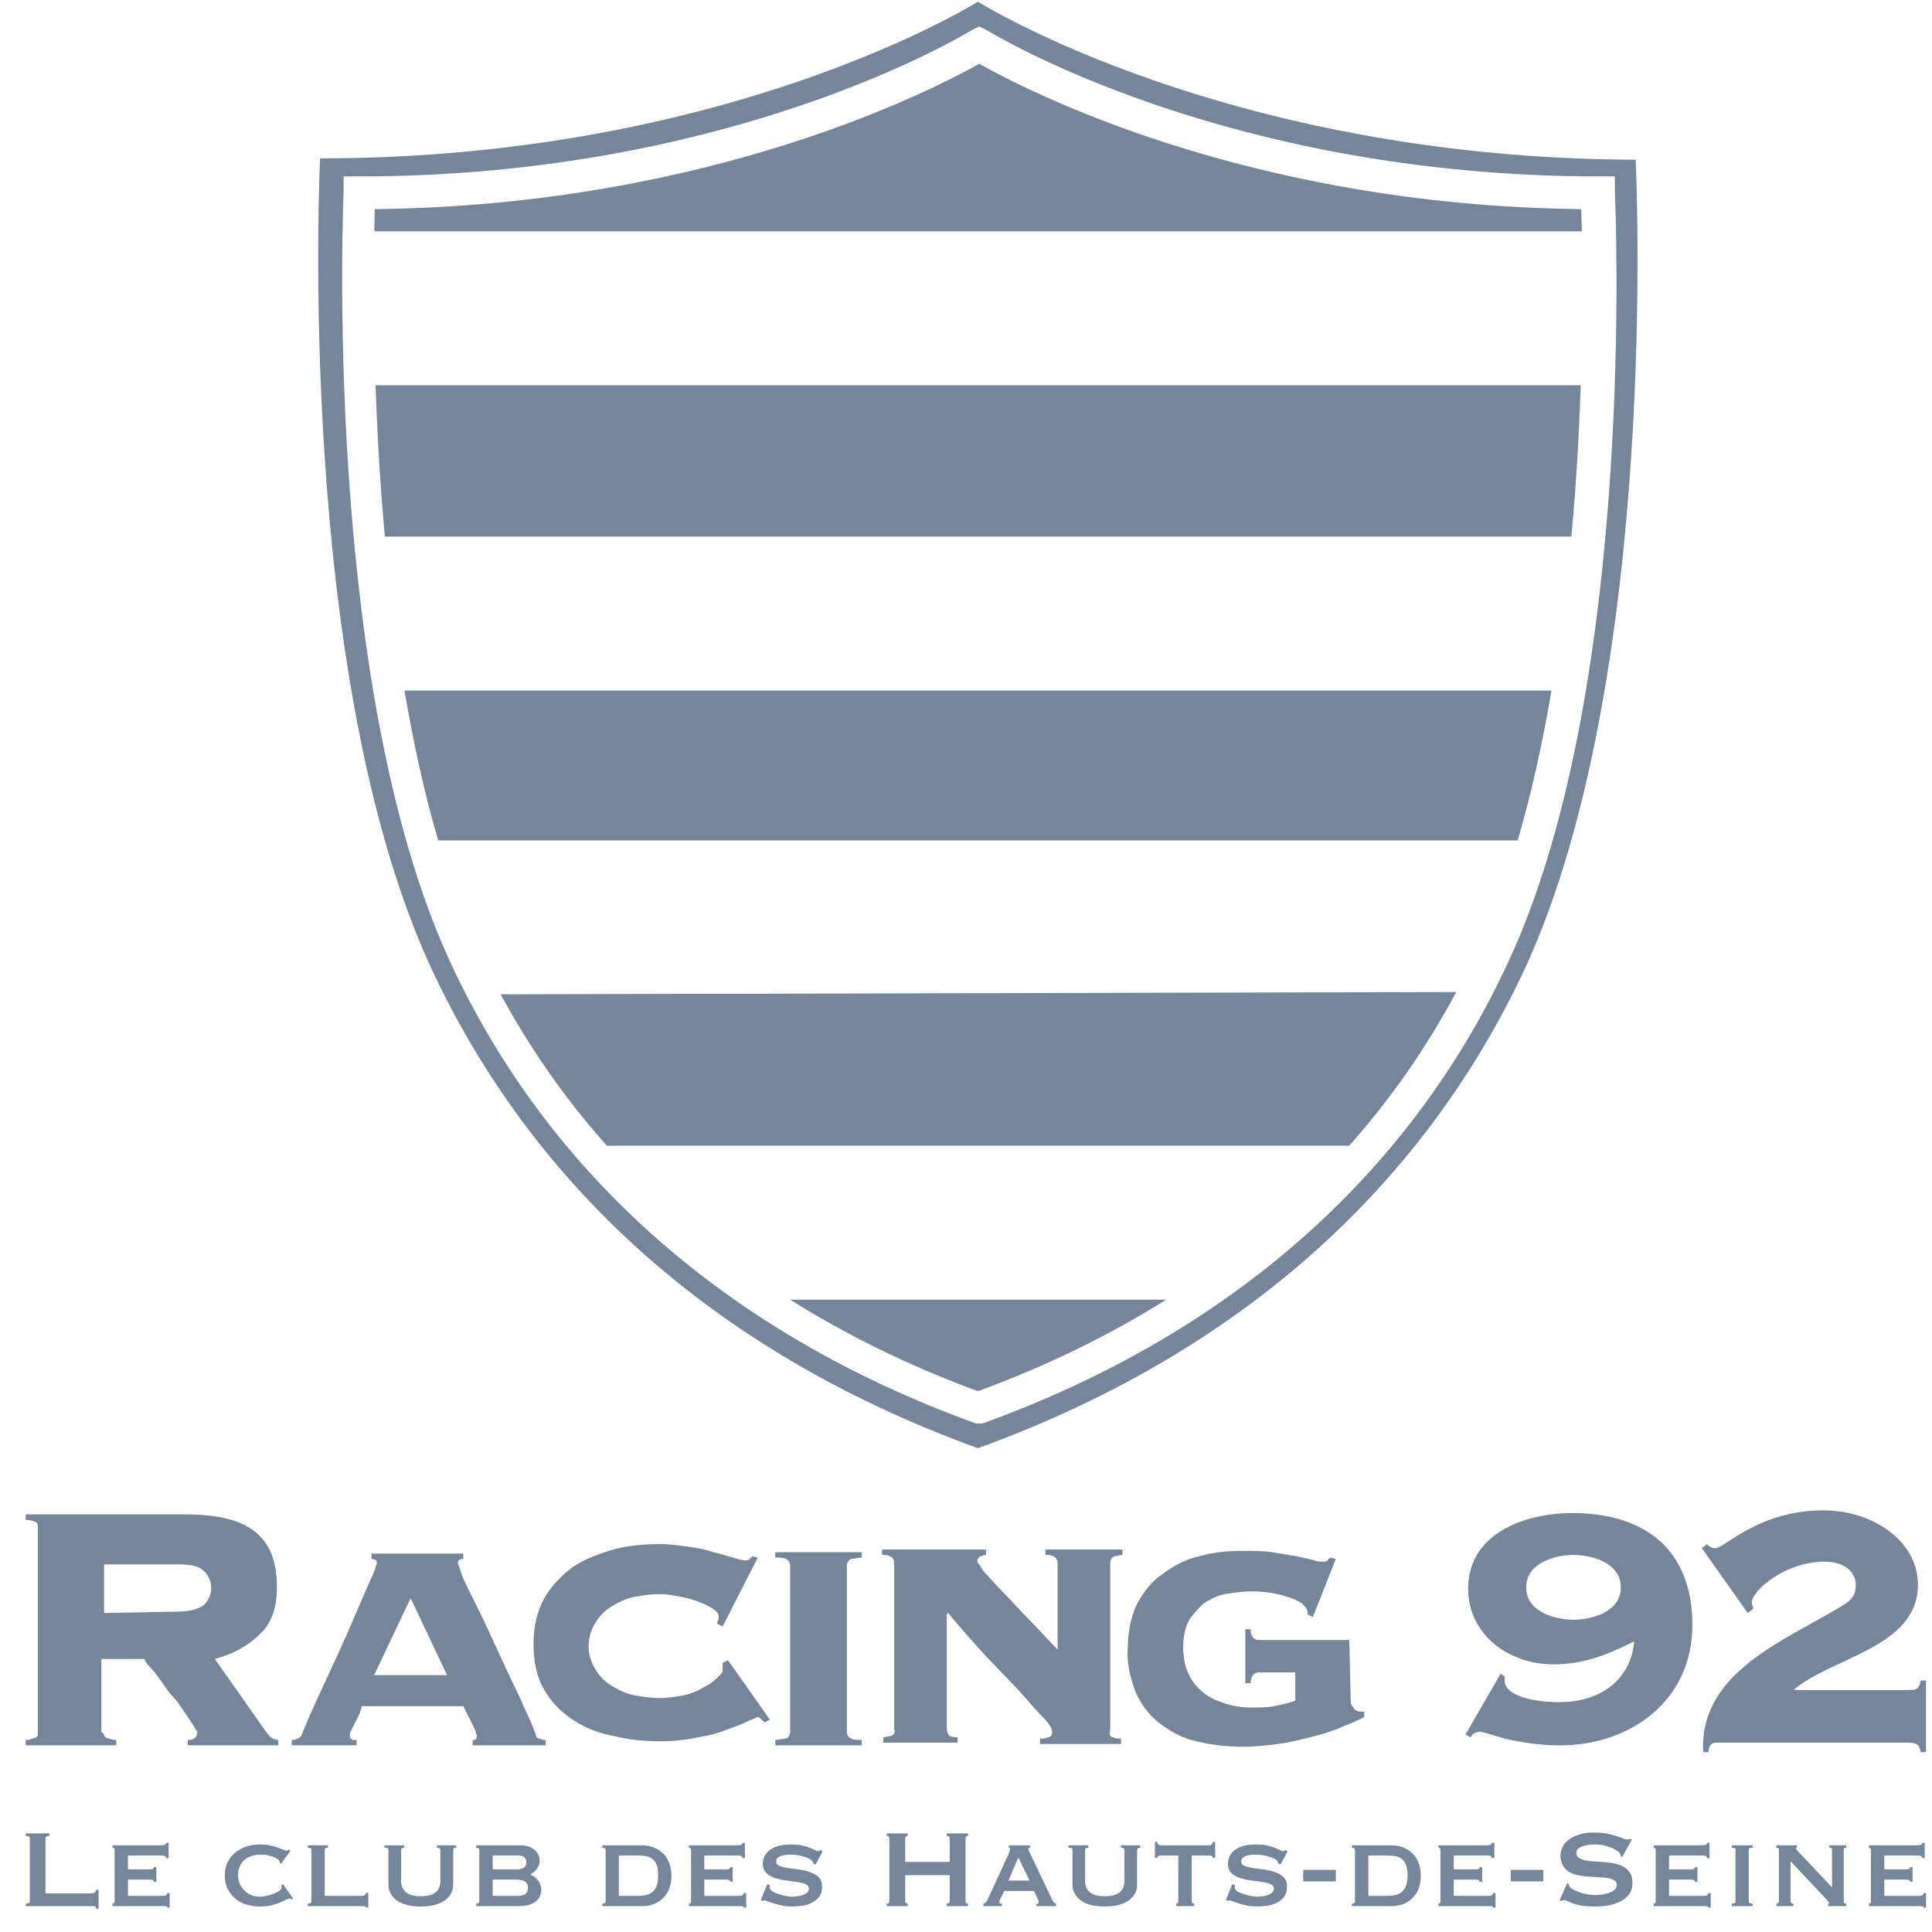 <svg width="61" height="61" viewBox="0 0 61 61" fill="none" xmlns="http://www.w3.org/2000/svg">
<g clip-path="url(#clip0_2991_21435)">
<path d="M30.875 0.053C30.875 0.053 38.722 5.001 51.643 5.043C51.647 5.141 52.439 21.276 48.145 30.586C45.118 37.068 39.574 42.569 30.875 45.725C22.176 42.569 16.632 37.069 13.604 30.544C9.304 21.22 10.105 5.052 10.107 5C22.983 5 30.82 0.088 30.875 0.053ZM30.668 0.96C30.575 1.008 23.226 5.57 11.344 5.57H10.848V6.067C10.848 6.07 10.847 6.084 10.846 6.114C10.845 6.148 10.843 6.197 10.841 6.258C10.837 6.382 10.832 6.56 10.826 6.787C10.815 7.24 10.804 7.887 10.804 8.686C10.802 10.283 10.842 12.489 11.008 14.961C11.339 19.894 12.173 25.943 14.207 30.357C17.323 37.109 23.035 42.119 30.749 44.92L30.811 44.943H31.025L31.086 44.92C38.8 42.119 44.511 37.11 47.628 30.359C49.684 25.944 50.518 19.894 50.844 14.96C51.007 12.488 51.043 10.282 51.038 8.685C51.036 7.886 51.024 7.239 51.012 6.786C51.006 6.559 50.999 6.381 50.995 6.257C50.993 6.195 50.992 6.147 50.99 6.113C50.989 6.084 50.988 6.071 50.988 6.067V5.57H50.491C38.605 5.57 31.256 1.005 31.168 0.96L30.918 0.835L30.668 0.96ZM36.82 41.035C35.014 42.169 33.029 43.137 30.875 43.925C28.733 43.137 26.753 42.169 24.947 41.035H36.82ZM45.98 31.321C45.043 33.074 43.914 34.695 42.601 36.173H19.16C17.861 34.716 16.74 33.119 15.809 31.394L45.98 31.321ZM48.986 21.802C48.71 23.422 48.361 25.025 47.918 26.536H13.835C13.393 25.025 13.045 23.422 12.771 21.802H48.986ZM49.91 12.165C49.873 13.24 49.816 14.411 49.724 15.639C49.691 16.067 49.654 16.502 49.613 16.941H12.151C12.111 16.502 12.075 16.067 12.043 15.639C11.952 14.412 11.895 13.24 11.858 12.165H49.91ZM30.918 2.013C32.334 2.81 39.328 6.484 49.925 6.603C49.932 6.788 49.939 7.023 49.945 7.303H11.818C11.823 7.024 11.826 6.789 11.831 6.603C22.466 6.483 29.498 2.81 30.918 2.013Z" fill="#76869A"/>
<path d="M3.328 54.851C3.413 54.894 3.541 54.937 3.669 54.937V55.107H0.812V54.937C0.939 54.937 1.025 54.894 1.153 54.851C1.195 54.809 1.195 54.766 1.195 54.681V48.241C1.195 48.199 1.195 48.113 1.153 48.071C1.067 48.028 0.939 47.986 0.812 47.986V47.815H5.844C6.867 47.815 7.592 47.986 8.061 48.369C8.53 48.753 8.743 49.307 8.743 50.118C8.743 50.757 8.573 51.269 8.189 51.61C7.805 51.994 7.293 52.25 6.782 52.378L8.402 54.681C8.487 54.809 8.615 54.937 8.786 54.937V55.107H5.929V54.937C6.142 54.937 6.227 54.851 6.227 54.681C6.185 54.595 6.142 54.553 6.099 54.467C6.014 54.34 5.929 54.212 5.844 54.084C5.716 53.913 5.63 53.742 5.46 53.572C5.289 53.401 5.204 53.231 5.076 53.06C4.948 52.89 4.863 52.762 4.735 52.634C4.607 52.506 4.564 52.42 4.564 52.378H3.2V54.681C3.285 54.723 3.285 54.809 3.328 54.851ZM5.588 50.885C6.014 50.885 6.27 50.8 6.441 50.672C6.739 50.374 6.739 49.947 6.483 49.649C6.483 49.649 6.483 49.649 6.441 49.606C6.27 49.435 6.014 49.393 5.588 49.393H3.285V50.928L5.588 50.885Z" fill="#76869A"/>
<path d="M14.841 54.937C14.884 54.937 14.926 54.937 14.969 54.937C15.011 54.937 15.054 54.894 15.054 54.809C15.054 54.766 15.011 54.681 15.011 54.638C14.969 54.553 14.926 54.468 14.884 54.382C14.841 54.297 14.798 54.212 14.756 54.126C14.713 54.041 14.67 53.956 14.628 53.87H11.429C11.387 53.956 11.387 54.041 11.344 54.126C11.302 54.212 11.259 54.297 11.216 54.382C11.174 54.468 11.131 54.553 11.088 54.638C11.046 54.681 11.046 54.766 11.046 54.809C11.046 54.894 11.088 54.894 11.131 54.937C11.174 54.937 11.216 54.937 11.259 54.937V55.107H9.212V54.937C9.255 54.937 9.34 54.937 9.382 54.894C9.425 54.894 9.468 54.851 9.51 54.809C9.766 54.169 10.065 53.529 10.363 52.89C10.662 52.25 10.918 51.696 11.131 51.184L11.685 49.905C11.771 49.734 11.856 49.521 11.899 49.35C11.899 49.265 11.856 49.222 11.728 49.222V49.052H14.628V49.222C14.5 49.222 14.457 49.265 14.457 49.35C14.5 49.478 14.542 49.606 14.585 49.734C14.67 49.947 14.798 50.203 14.969 50.544C15.139 50.885 15.31 51.227 15.481 51.61L16.035 52.804C16.206 53.188 16.419 53.572 16.547 53.913C16.717 54.254 16.845 54.553 16.93 54.809C16.93 54.851 16.973 54.894 17.058 54.894C17.101 54.937 17.186 54.937 17.229 54.937V55.107H14.926V54.937H14.841ZM12.965 50.459L11.813 52.89H14.116L12.965 50.459Z" fill="#76869A"/>
<path d="M22.816 51.354L22.645 51.269C22.645 51.226 22.645 51.184 22.688 51.141C22.688 51.098 22.688 51.056 22.688 51.013C22.688 50.97 22.645 50.885 22.517 50.8C22.389 50.715 22.219 50.629 22.091 50.587C21.878 50.501 21.707 50.459 21.494 50.416C21.281 50.373 21.025 50.331 20.812 50.331C20.556 50.331 20.3 50.373 20.044 50.416C19.788 50.459 19.532 50.587 19.319 50.715C19.106 50.843 18.935 51.013 18.807 51.226C18.509 51.695 18.509 52.25 18.807 52.719C18.935 52.932 19.106 53.103 19.319 53.23C19.532 53.358 19.788 53.486 20.044 53.529C20.3 53.572 20.556 53.614 20.812 53.614C21.067 53.614 21.323 53.572 21.579 53.529C21.792 53.486 22.006 53.401 22.219 53.273C22.389 53.188 22.517 53.103 22.645 52.975C22.731 52.889 22.816 52.804 22.816 52.761V52.633C22.816 52.591 22.816 52.548 22.816 52.506L22.986 52.42L24.308 54.297L24.138 54.382C24.052 54.297 23.967 54.211 23.925 54.211C23.839 54.254 23.711 54.297 23.626 54.339C23.456 54.425 23.242 54.51 22.986 54.595C22.688 54.723 22.347 54.808 22.048 54.851C21.665 54.936 21.238 54.979 20.854 54.979C20.343 54.979 19.873 54.936 19.362 54.808C18.893 54.723 18.466 54.553 18.082 54.297C17.699 54.041 17.4 53.742 17.187 53.358C16.931 52.932 16.846 52.42 16.846 51.909C16.846 51.397 16.931 50.928 17.187 50.459C17.4 50.075 17.741 49.734 18.082 49.478C18.466 49.222 18.935 49.051 19.362 48.923C19.831 48.796 20.343 48.753 20.854 48.753C21.153 48.753 21.451 48.796 21.75 48.838C22.048 48.881 22.304 48.923 22.517 49.009C22.773 49.051 22.944 49.137 23.157 49.179C23.285 49.222 23.413 49.265 23.541 49.265C23.583 49.265 23.626 49.265 23.669 49.222C23.711 49.179 23.711 49.179 23.754 49.137L23.925 49.179L22.816 51.354Z" fill="#76869A"/>
<path d="M27.208 49.179C27.08 49.179 26.994 49.222 26.867 49.222C26.781 49.265 26.739 49.35 26.739 49.435V54.68C26.739 54.766 26.781 54.851 26.867 54.894C26.952 54.936 27.08 54.936 27.208 54.936V55.107H24.479V54.936C24.606 54.936 24.692 54.894 24.82 54.894C24.905 54.851 24.948 54.766 24.948 54.68V49.435C24.948 49.35 24.905 49.265 24.82 49.222C24.734 49.179 24.606 49.179 24.479 49.179V49.009H27.208V49.179Z" fill="#76869A"/>
<path d="M35.14 54.851C35.225 54.894 35.31 54.894 35.396 54.894V55.065H32.837V54.894C32.922 54.894 33.008 54.894 33.093 54.851C33.178 54.851 33.221 54.766 33.221 54.681C33.221 54.596 33.136 54.425 32.922 54.212C32.709 53.998 32.453 53.7 32.155 53.359L31.089 52.25C30.705 51.824 30.321 51.397 29.937 50.928L29.895 50.971V54.596C29.895 54.681 29.937 54.766 29.98 54.809C30.065 54.851 30.15 54.851 30.236 54.851V55.022H27.89V54.851C27.976 54.851 28.061 54.809 28.146 54.809C28.232 54.766 28.274 54.681 28.232 54.596V49.35C28.232 49.265 28.189 49.18 28.104 49.137C28.018 49.094 27.933 49.094 27.848 49.094V48.924H31.131V49.094C31.046 49.094 31.003 49.137 30.961 49.137C30.875 49.18 30.833 49.265 30.875 49.35C30.961 49.436 31.003 49.563 31.089 49.649C31.259 49.819 31.43 50.033 31.686 50.288C31.942 50.544 32.197 50.843 32.496 51.141C32.794 51.44 33.093 51.781 33.391 52.08V49.35C33.391 49.265 33.349 49.18 33.263 49.137C33.178 49.094 33.093 49.094 33.008 49.094V48.924H35.438V49.094C35.353 49.094 35.268 49.137 35.182 49.137C35.097 49.18 35.054 49.265 35.054 49.35V54.596C35.012 54.766 35.054 54.851 35.14 54.851Z" fill="#76869A"/>
<path d="M42.645 53.657C42.645 53.742 42.645 53.828 42.73 53.913C42.773 53.998 42.858 54.041 42.944 54.041H43.072V54.212C42.858 54.339 42.602 54.425 42.304 54.553C42.005 54.681 41.707 54.766 41.366 54.851C41.025 54.937 40.684 55.022 40.342 55.064C40.001 55.107 39.66 55.15 39.276 55.15C38.764 55.15 38.295 55.107 37.784 54.979C37.357 54.894 36.974 54.681 36.632 54.425C36.291 54.169 36.035 53.828 35.865 53.444C35.694 53.017 35.566 52.506 35.609 52.037C35.609 51.568 35.694 51.056 35.907 50.629C36.121 50.246 36.376 49.904 36.718 49.691C37.059 49.435 37.443 49.222 37.869 49.137C38.295 49.009 38.764 48.966 39.234 48.966C39.575 48.966 39.873 48.966 40.172 49.009C40.428 49.052 40.684 49.094 40.939 49.137C41.153 49.179 41.323 49.222 41.494 49.265C41.579 49.307 41.664 49.307 41.792 49.307C41.835 49.307 41.877 49.307 41.92 49.265C41.963 49.222 41.963 49.179 42.005 49.179L42.176 49.222L41.451 51.056L41.281 50.971V50.885C41.281 50.8 41.195 50.715 41.11 50.629C40.982 50.544 40.811 50.459 40.641 50.416C40.257 50.288 39.873 50.246 39.489 50.246C39.234 50.246 38.935 50.288 38.679 50.331C38.423 50.374 38.21 50.502 37.997 50.629C37.826 50.8 37.656 50.971 37.528 51.184C37.4 51.44 37.357 51.738 37.357 51.994C37.357 52.292 37.4 52.591 37.528 52.847C37.613 53.06 37.784 53.273 37.997 53.444C38.21 53.614 38.423 53.7 38.679 53.785C38.935 53.87 39.234 53.913 39.532 53.913C39.745 53.913 40.001 53.913 40.214 53.87C40.428 53.828 40.641 53.785 40.897 53.7V52.804H39.745C39.66 52.804 39.575 52.847 39.532 52.932C39.489 53.017 39.489 53.06 39.489 53.145H39.319V51.44H39.489C39.489 51.525 39.489 51.568 39.532 51.653C39.575 51.738 39.66 51.781 39.745 51.781H42.602L42.645 53.657Z" fill="#76869A"/>
<path d="M47.378 52.847L47.506 52.932V53.06C47.506 53.529 48.359 53.743 49.255 53.743C50.406 53.743 51.472 53.146 51.6 51.824C50.662 52.293 49.937 52.549 49.041 52.549C47.634 52.549 46.355 51.61 46.355 50.16C46.355 48.412 48.146 47.773 49.638 47.773C51.941 47.773 53.434 48.924 53.434 51.312C53.434 53.7 51.472 55.107 49.255 55.107C48.658 55.107 48.061 55.022 47.506 54.894C47.08 54.766 46.824 54.681 46.739 54.681C46.611 54.681 46.483 54.723 46.44 54.851L46.27 54.766L47.378 52.847ZM48.188 50.118C48.188 50.928 49.169 51.141 49.681 51.141C50.193 51.141 51.174 50.928 51.174 50.118C51.174 49.308 50.193 49.094 49.681 49.094C49.169 49.094 48.188 49.308 48.188 50.118Z" fill="#76869A"/>
<path d="M60.3 53.359C60.513 53.359 60.598 53.316 60.641 53.06H60.811V55.32H60.641C60.598 55.064 60.513 55.022 60.214 55.022H54.202C54.031 55.022 53.946 55.107 53.946 55.32H53.775C53.647 52.762 56.419 51.781 58.21 50.672C58.466 50.502 58.594 50.374 58.594 50.032C58.594 49.691 58.295 49.307 57.613 49.307C56.334 49.307 55.31 50.246 55.31 50.587C55.31 50.672 55.353 50.715 55.353 50.8L55.182 50.928L53.732 48.881L53.903 48.753C53.946 48.838 54.074 48.881 54.159 48.881C54.457 48.881 55.523 47.687 57.57 47.687C59.148 47.687 60.556 48.668 60.556 50.032C60.556 52.037 57.784 52.335 56.632 53.359H60.3Z" fill="#76869A"/>
<path d="M50.203 57.861C50.077 57.869 49.965 57.892 49.865 57.923C49.73 57.965 49.618 58.018 49.531 58.084C49.444 58.152 49.375 58.231 49.333 58.319C49.291 58.407 49.271 58.494 49.271 58.584C49.271 58.719 49.298 58.825 49.349 58.907C49.4 58.99 49.465 59.057 49.547 59.105C49.63 59.153 49.727 59.189 49.833 59.209C49.94 59.23 50.046 59.243 50.156 59.251C50.267 59.26 50.377 59.267 50.484 59.272C50.59 59.276 50.688 59.283 50.771 59.298C50.854 59.312 50.917 59.338 50.969 59.371C51.02 59.403 51.047 59.45 51.047 59.517C51.047 59.583 51.018 59.638 50.963 59.678C50.908 59.719 50.841 59.754 50.766 59.777C50.69 59.801 50.616 59.817 50.536 59.824C50.459 59.831 50.393 59.834 50.344 59.834C50.277 59.834 50.199 59.825 50.114 59.808C50.031 59.793 49.947 59.772 49.87 59.746C49.793 59.719 49.726 59.691 49.667 59.657C49.606 59.623 49.567 59.589 49.547 59.553C49.535 59.533 49.531 59.511 49.531 59.485L49.484 59.459L49.245 59.991L49.307 60.027C49.325 60.004 49.344 59.991 49.365 59.991C49.397 59.991 49.436 60 49.479 60.022C49.523 60.044 49.582 60.067 49.656 60.095C49.731 60.123 49.82 60.148 49.932 60.168C50.044 60.187 50.183 60.194 50.349 60.194C50.468 60.194 50.601 60.187 50.739 60.168C50.878 60.148 51.005 60.108 51.125 60.053C51.244 59.997 51.341 59.925 51.422 59.829C51.501 59.733 51.541 59.611 51.541 59.459C51.541 59.329 51.52 59.218 51.469 59.136C51.418 59.054 51.349 58.991 51.266 58.944C51.182 58.895 51.091 58.861 50.984 58.84C50.878 58.818 50.767 58.801 50.656 58.793C50.545 58.784 50.44 58.777 50.333 58.772C50.227 58.766 50.13 58.753 50.047 58.736C49.964 58.717 49.9 58.693 49.849 58.657C49.798 58.623 49.771 58.571 49.771 58.501C49.771 58.452 49.786 58.409 49.823 58.376C49.859 58.342 49.908 58.313 49.964 58.293C50.018 58.273 50.077 58.261 50.146 58.251C50.214 58.241 50.285 58.236 50.349 58.236C50.433 58.236 50.515 58.241 50.599 58.256C50.684 58.273 50.76 58.298 50.833 58.324C50.905 58.35 50.972 58.379 51.026 58.413C51.08 58.446 51.117 58.477 51.141 58.512C51.158 58.538 51.172 58.575 51.177 58.616L51.219 58.631L51.521 58.084L51.469 58.053C51.451 58.071 51.421 58.079 51.38 58.079C51.343 58.079 51.297 58.067 51.239 58.043C51.183 58.02 51.114 57.996 51.031 57.97C50.948 57.944 50.847 57.915 50.734 57.892C50.62 57.868 50.488 57.861 50.333 57.861C50.288 57.861 50.245 57.858 50.203 57.861ZM0.812 57.887V57.965C0.898 57.965 0.942 57.991 0.942 58.043V60.027C0.942 60.08 0.898 60.105 0.812 60.105V60.183H2.889C2.933 60.183 2.966 60.183 2.994 60.188C3.021 60.194 3.035 60.223 3.035 60.267H3.113V59.668H3.035C3.035 59.702 3.021 59.73 2.994 59.751C2.966 59.771 2.933 59.782 2.889 59.782H1.436V58.043C1.436 57.991 1.479 57.965 1.561 57.965V57.887L0.812 57.887ZM27.997 57.887V57.965C28.052 57.965 28.08 57.991 28.08 58.043V60.027C28.08 60.079 28.052 60.105 27.997 60.105V60.183H28.658V60.105C28.638 60.105 28.622 60.098 28.606 60.084C28.59 60.072 28.58 60.053 28.58 60.027V59.204H29.986V60.027C29.986 60.079 29.956 60.105 29.892 60.105V60.183H30.564V60.105C30.543 60.105 30.522 60.098 30.507 60.084C30.49 60.072 30.486 60.053 30.486 60.027V58.043C30.486 58.016 30.49 57.994 30.507 57.98C30.522 57.968 30.543 57.965 30.564 57.965V57.887H29.892V57.965C29.956 57.965 29.986 57.991 29.986 58.043V58.788H28.58V58.043C28.58 58.016 28.59 57.994 28.606 57.98C28.622 57.968 28.638 57.965 28.658 57.965V57.887L27.997 57.887ZM36.465 58.157V58.657H36.543C36.543 58.631 36.554 58.612 36.574 58.6C36.594 58.589 36.613 58.584 36.636 58.584H37.204V60.038C37.204 60.06 37.198 60.08 37.183 60.09C37.169 60.1 37.156 60.105 37.142 60.105V60.183H37.704V60.105C37.651 60.105 37.626 60.081 37.626 60.038V58.584H38.194C38.217 58.584 38.236 58.589 38.256 58.6C38.277 58.612 38.287 58.631 38.287 58.657H38.366V58.157H38.287C38.287 58.199 38.277 58.226 38.256 58.241C38.236 58.255 38.217 58.262 38.194 58.262H36.636C36.613 58.262 36.594 58.255 36.574 58.241C36.554 58.226 36.543 58.199 36.543 58.157L36.465 58.157ZM5.243 58.184C5.243 58.236 5.198 58.262 5.108 58.262H3.556V58.34C3.57 58.34 3.583 58.345 3.598 58.355C3.612 58.365 3.619 58.379 3.619 58.402V60.038C3.619 60.06 3.612 60.08 3.598 60.09C3.583 60.1 3.57 60.105 3.556 60.105V60.183H5.16C5.195 60.183 5.225 60.185 5.249 60.188C5.271 60.191 5.28 60.205 5.28 60.23H5.358V59.772H5.28C5.28 59.798 5.271 59.819 5.249 59.834C5.225 59.851 5.195 59.86 5.16 59.86H4.04V59.345H4.681C4.738 59.345 4.779 59.348 4.811 59.355C4.843 59.362 4.857 59.382 4.848 59.413H4.936V58.949H4.858C4.858 58.981 4.845 59.004 4.822 59.011C4.799 59.019 4.761 59.022 4.712 59.022H4.04V58.584H5.108C5.198 58.584 5.243 58.613 5.243 58.668H5.322V58.183L5.243 58.184ZM23.44 58.184C23.44 58.236 23.395 58.262 23.304 58.262H21.752V58.34C21.767 58.34 21.785 58.345 21.799 58.355C21.813 58.365 21.82 58.379 21.82 58.402V60.038C21.82 60.06 21.813 60.08 21.799 60.09C21.785 60.1 21.767 60.105 21.752 60.105V60.183H23.356C23.391 60.183 23.421 60.185 23.445 60.188C23.468 60.191 23.481 60.205 23.481 60.23H23.56V59.772H23.481C23.481 59.798 23.468 59.819 23.445 59.834C23.421 59.851 23.391 59.86 23.356 59.86H22.237V59.345H22.877C22.935 59.345 22.981 59.348 23.013 59.355C23.045 59.362 23.058 59.382 23.049 59.413H23.133V58.949H23.054C23.054 58.981 23.046 59.004 23.023 59.011C22.999 59.019 22.963 59.022 22.914 59.022H22.237V58.584H23.304C23.395 58.584 23.44 58.613 23.44 58.668H23.518V58.183L23.44 58.184ZM47.099 58.184C47.099 58.236 47.059 58.262 46.969 58.262H45.417V58.34C45.432 58.34 45.444 58.345 45.459 58.355C45.472 58.365 45.48 58.379 45.48 58.402V60.038C45.48 60.06 45.472 60.08 45.459 60.09C45.444 60.1 45.432 60.105 45.417 60.105V60.183H47.021C47.057 60.183 47.081 60.185 47.104 60.188C47.128 60.191 47.141 60.205 47.141 60.23H47.219V59.772H47.141C47.141 59.798 47.128 59.819 47.104 59.834C47.081 59.851 47.057 59.86 47.021 59.86H45.901V59.345H46.537C46.594 59.345 46.64 59.348 46.672 59.355C46.704 59.362 46.718 59.382 46.709 59.413H46.797V58.949H46.719C46.719 58.981 46.705 59.004 46.683 59.011C46.659 59.019 46.623 59.022 46.573 59.022H45.901V58.584H46.969C47.059 58.584 47.099 58.613 47.099 58.668H47.182V58.183L47.099 58.184ZM53.895 58.184C53.895 58.236 53.85 58.262 53.76 58.262H52.213V58.34C52.228 58.34 52.24 58.345 52.255 58.355C52.269 58.365 52.276 58.379 52.276 58.402V60.038C52.276 60.06 52.269 60.08 52.255 60.09C52.24 60.1 52.228 60.105 52.213 60.105V60.183H53.812C53.848 60.183 53.877 60.185 53.901 60.188C53.923 60.191 53.937 60.205 53.937 60.23H54.015V59.772H53.937C53.937 59.798 53.923 59.819 53.901 59.834C53.877 59.851 53.848 59.86 53.812 59.86H52.698V59.345H53.333C53.391 59.345 53.437 59.348 53.468 59.355C53.5 59.362 53.514 59.382 53.505 59.413H53.593V58.949H53.515C53.515 58.981 53.502 59.004 53.479 59.011C53.455 59.019 53.419 59.022 53.37 59.022H52.698V58.584H53.76C53.85 58.584 53.895 58.613 53.895 58.668H53.974V58.183L53.895 58.184ZM60.692 58.184C60.692 58.236 60.646 58.262 60.556 58.262H59.01V58.34C59.023 58.34 59.037 58.345 59.051 58.355C59.065 58.365 59.072 58.379 59.072 58.402V60.038C59.072 60.06 59.065 60.08 59.051 60.09C59.037 60.1 59.023 60.105 59.01 60.105V60.183H60.608C60.644 60.183 60.673 60.185 60.697 60.188C60.72 60.191 60.733 60.205 60.733 60.23H60.812V59.772H60.733C60.733 59.798 60.72 59.819 60.697 59.834C60.673 59.851 60.644 59.86 60.608 59.86H59.494V59.345H60.129C60.187 59.345 60.233 59.348 60.265 59.355C60.297 59.362 60.31 59.382 60.301 59.413H60.385V58.949H60.306C60.306 58.981 60.299 59.004 60.275 59.011C60.252 59.019 60.215 59.022 60.166 59.022H59.494V58.584H60.556C60.646 58.584 60.692 58.613 60.692 58.668H60.77V58.183L60.692 58.184ZM8.222 58.236C8.079 58.236 7.941 58.253 7.806 58.293C7.67 58.334 7.551 58.397 7.446 58.48C7.341 58.562 7.255 58.665 7.191 58.788C7.127 58.91 7.097 59.051 7.097 59.215C7.097 59.378 7.127 59.523 7.191 59.647C7.255 59.77 7.34 59.876 7.441 59.959C7.543 60.042 7.659 60.099 7.79 60.136C7.921 60.174 8.058 60.194 8.191 60.194C8.322 60.194 8.438 60.186 8.545 60.163C8.651 60.139 8.746 60.107 8.826 60.074C8.907 60.04 8.971 60.011 9.024 59.985C9.076 59.959 9.116 59.944 9.139 59.944C9.154 59.944 9.177 59.955 9.212 59.97L9.254 59.944L8.931 59.485L8.884 59.527C8.886 59.539 8.889 59.551 8.889 59.569V59.605C8.889 59.632 8.868 59.662 8.826 59.694C8.784 59.726 8.727 59.755 8.66 59.782C8.593 59.81 8.518 59.835 8.436 59.855C8.355 59.875 8.275 59.886 8.196 59.886C8.112 59.886 8.028 59.871 7.946 59.84C7.865 59.809 7.797 59.764 7.733 59.704C7.669 59.645 7.616 59.574 7.577 59.491C7.537 59.408 7.514 59.313 7.514 59.209C7.514 59.105 7.537 59.01 7.571 58.928C7.606 58.847 7.652 58.781 7.717 58.725C7.781 58.67 7.855 58.627 7.941 58.6C8.027 58.573 8.124 58.558 8.228 58.558C8.315 58.558 8.394 58.563 8.467 58.579C8.54 58.595 8.606 58.619 8.66 58.642C8.714 58.666 8.757 58.69 8.785 58.715C8.814 58.74 8.826 58.757 8.826 58.772C8.826 58.781 8.83 58.787 8.832 58.793C8.832 58.798 8.832 58.803 8.832 58.808L8.879 58.845L9.17 58.433L9.113 58.402C9.101 58.409 9.092 58.415 9.082 58.423C9.072 58.432 9.059 58.433 9.045 58.433C9.024 58.433 8.994 58.422 8.946 58.402C8.9 58.382 8.839 58.361 8.769 58.334C8.699 58.309 8.621 58.287 8.53 58.267C8.437 58.247 8.333 58.236 8.222 58.236ZM24.971 58.236C24.691 58.236 24.473 58.292 24.32 58.402C24.165 58.514 24.086 58.659 24.086 58.845C24.086 58.971 24.124 59.068 24.195 59.136C24.266 59.205 24.353 59.256 24.46 59.293C24.568 59.329 24.684 59.355 24.809 59.371C24.935 59.387 25.051 59.402 25.158 59.418C25.266 59.434 25.357 59.456 25.429 59.485C25.5 59.515 25.539 59.562 25.539 59.626C25.539 59.682 25.516 59.729 25.476 59.761C25.435 59.795 25.383 59.821 25.325 59.84C25.267 59.859 25.208 59.871 25.148 59.876C25.089 59.882 25.038 59.886 24.997 59.886C24.953 59.886 24.896 59.88 24.82 59.866C24.742 59.851 24.662 59.828 24.585 59.803C24.508 59.779 24.443 59.751 24.388 59.715C24.332 59.678 24.304 59.639 24.304 59.595C24.304 59.58 24.303 59.566 24.304 59.553C24.306 59.539 24.309 59.529 24.309 59.517L24.226 59.491L24.023 59.98L24.085 60.027C24.1 60.01 24.117 60.001 24.138 60.001C24.149 60.001 24.182 60.01 24.237 60.032C24.292 60.054 24.365 60.074 24.445 60.1C24.525 60.125 24.613 60.149 24.71 60.168C24.808 60.187 24.903 60.194 25.002 60.194C25.101 60.194 25.208 60.188 25.32 60.173C25.432 60.159 25.534 60.126 25.627 60.079C25.721 60.033 25.799 59.974 25.861 59.892C25.924 59.81 25.955 59.702 25.955 59.574C25.955 59.446 25.922 59.345 25.851 59.272C25.78 59.2 25.688 59.148 25.58 59.111C25.473 59.072 25.356 59.044 25.231 59.027C25.106 59.012 24.99 58.996 24.882 58.98C24.775 58.964 24.683 58.94 24.611 58.913C24.54 58.885 24.507 58.841 24.507 58.777C24.507 58.736 24.515 58.7 24.539 58.673C24.561 58.645 24.596 58.624 24.638 58.605C24.679 58.588 24.726 58.576 24.778 58.569C24.83 58.562 24.886 58.558 24.945 58.558C25.096 58.558 25.229 58.576 25.351 58.611C25.473 58.645 25.564 58.686 25.622 58.736C25.645 58.753 25.66 58.77 25.663 58.788C25.666 58.805 25.671 58.821 25.674 58.84L25.752 58.866L25.971 58.459L25.919 58.407C25.901 58.416 25.889 58.426 25.877 58.434C25.865 58.441 25.848 58.444 25.825 58.444C25.804 58.444 25.773 58.434 25.731 58.413C25.689 58.392 25.632 58.366 25.565 58.34C25.498 58.314 25.417 58.288 25.32 58.267C25.222 58.245 25.108 58.236 24.971 58.236ZM39.652 58.236C39.372 58.236 39.155 58.292 39.001 58.402C38.846 58.514 38.772 58.659 38.772 58.845C38.772 58.971 38.805 59.068 38.876 59.136C38.947 59.205 39.039 59.256 39.147 59.293C39.254 59.329 39.371 59.355 39.496 59.371C39.622 59.387 39.737 59.402 39.845 59.418C39.952 59.434 40.038 59.456 40.11 59.485C40.181 59.515 40.22 59.562 40.22 59.626C40.22 59.682 40.198 59.729 40.157 59.761C40.116 59.795 40.07 59.821 40.011 59.84C39.953 59.859 39.894 59.871 39.834 59.876C39.775 59.882 39.724 59.886 39.683 59.886C39.639 59.886 39.578 59.88 39.501 59.866C39.424 59.851 39.348 59.828 39.272 59.803C39.194 59.779 39.124 59.751 39.069 59.715C39.013 59.678 38.985 59.639 38.985 59.595C38.985 59.58 38.989 59.566 38.99 59.553C38.991 59.539 38.99 59.529 38.99 59.517L38.907 59.491L38.709 59.98L38.772 60.027C38.786 60.01 38.799 60.001 38.819 60.001C38.831 60.001 38.868 60.01 38.923 60.032C38.978 60.054 39.046 60.074 39.126 60.1C39.206 60.125 39.294 60.149 39.392 60.168C39.489 60.187 39.589 60.194 39.688 60.194C39.787 60.194 39.889 60.188 40.001 60.173C40.113 60.159 40.215 60.126 40.308 60.079C40.402 60.033 40.48 59.974 40.542 59.892C40.605 59.81 40.636 59.702 40.636 59.574C40.636 59.446 40.603 59.345 40.532 59.272C40.461 59.2 40.369 59.148 40.261 59.111C40.154 59.072 40.037 59.044 39.912 59.027C39.787 59.012 39.671 58.996 39.563 58.98C39.456 58.964 39.369 58.94 39.298 58.913C39.226 58.885 39.188 58.841 39.188 58.777C39.188 58.736 39.201 58.7 39.225 58.673C39.248 58.645 39.278 58.624 39.319 58.605C39.36 58.588 39.407 58.576 39.459 58.569C39.511 58.562 39.568 58.558 39.626 58.558C39.777 58.558 39.915 58.576 40.037 58.611C40.16 58.645 40.25 58.686 40.308 58.736C40.331 58.753 40.341 58.77 40.345 58.788C40.347 58.805 40.352 58.821 40.355 58.84L40.433 58.866L40.652 58.459L40.605 58.407C40.588 58.416 40.57 58.426 40.558 58.434C40.546 58.441 40.529 58.444 40.506 58.444C40.485 58.444 40.454 58.434 40.412 58.413C40.37 58.392 40.318 58.366 40.251 58.34C40.184 58.314 40.099 58.288 40.001 58.267C39.903 58.245 39.789 58.236 39.652 58.236ZM9.717 58.262V58.34C9.793 58.34 9.832 58.358 9.832 58.402V60.038C9.832 60.081 9.793 60.105 9.717 60.105V60.183H11.43C11.465 60.183 11.495 60.185 11.519 60.188C11.542 60.191 11.55 60.201 11.55 60.225H11.628V59.767H11.55C11.55 59.796 11.542 59.819 11.519 59.834C11.495 59.851 11.465 59.86 11.43 59.86H10.253V58.402C10.253 58.358 10.286 58.34 10.352 58.34V58.262L9.717 58.262ZM12.139 58.262V58.34C12.188 58.34 12.22 58.344 12.238 58.355C12.255 58.365 12.264 58.384 12.264 58.407V59.511C12.264 59.602 12.286 59.684 12.326 59.767C12.367 59.85 12.425 59.927 12.508 59.991C12.591 60.054 12.702 60.105 12.831 60.142C12.961 60.178 13.11 60.194 13.284 60.194C13.46 60.194 13.613 60.178 13.743 60.142C13.871 60.105 13.977 60.054 14.06 59.991C14.143 59.927 14.208 59.85 14.248 59.767C14.289 59.684 14.31 59.602 14.31 59.511V58.407C14.31 58.364 14.339 58.34 14.404 58.34V58.262H13.795V58.34C13.868 58.34 13.904 58.364 13.904 58.407V59.407C13.904 59.548 13.855 59.662 13.753 59.746C13.652 59.831 13.494 59.871 13.284 59.871C13.075 59.871 12.923 59.831 12.821 59.746C12.72 59.662 12.665 59.548 12.665 59.407V58.407C12.665 58.364 12.7 58.34 12.764 58.34V58.262L12.139 58.262ZM15.034 58.262V58.34C15.058 58.34 15.08 58.345 15.102 58.355C15.124 58.366 15.133 58.384 15.133 58.407V60.038C15.133 60.061 15.124 60.08 15.102 60.09C15.08 60.1 15.058 60.105 15.034 60.105V60.183H16.373C16.501 60.183 16.614 60.169 16.706 60.142C16.797 60.114 16.868 60.074 16.925 60.027C16.981 59.98 17.023 59.927 17.05 59.866C17.076 59.804 17.091 59.743 17.091 59.673C17.091 59.613 17.08 59.553 17.06 59.501C17.039 59.448 17.014 59.401 16.982 59.36C16.949 59.319 16.914 59.286 16.873 59.256C16.832 59.228 16.789 59.206 16.748 59.189V59.183C16.782 59.166 16.819 59.14 16.852 59.111C16.886 59.081 16.918 59.048 16.945 59.011C16.973 58.975 16.996 58.937 17.013 58.892C17.031 58.847 17.039 58.798 17.039 58.746C17.039 58.682 17.023 58.622 16.998 58.564C16.971 58.505 16.932 58.452 16.878 58.407C16.824 58.363 16.755 58.324 16.675 58.298C16.594 58.272 16.504 58.262 16.393 58.262L15.034 58.262ZM19.018 58.262V58.34C19.086 58.34 19.122 58.364 19.122 58.407V60.038C19.122 60.081 19.086 60.105 19.018 60.105V60.183H20.253C20.424 60.183 20.57 60.156 20.69 60.1C20.809 60.045 20.906 59.971 20.982 59.881C21.057 59.793 21.114 59.695 21.148 59.579C21.183 59.464 21.2 59.342 21.2 59.22C21.2 59.099 21.18 58.981 21.143 58.866C21.107 58.751 21.053 58.648 20.976 58.558C20.899 58.47 20.797 58.401 20.674 58.345C20.552 58.29 20.409 58.262 20.237 58.262H19.018ZM31.856 58.262V58.34C31.864 58.345 31.875 58.351 31.882 58.355C31.889 58.359 31.892 58.368 31.892 58.387C31.892 58.409 31.887 58.434 31.877 58.459C31.866 58.484 31.852 58.517 31.835 58.558L31.184 59.975C31.172 59.998 31.154 60.026 31.132 60.053C31.11 60.081 31.084 60.1 31.049 60.105V60.183H31.632V60.105C31.605 60.105 31.589 60.1 31.575 60.095C31.56 60.088 31.549 60.077 31.549 60.053C31.549 60.038 31.552 60.02 31.559 60.001C31.566 59.982 31.578 59.961 31.59 59.938L31.71 59.704H32.647L32.762 59.949C32.771 59.973 32.782 59.992 32.788 60.006C32.794 60.021 32.793 60.036 32.793 60.053C32.793 60.076 32.788 60.097 32.772 60.105C32.756 60.114 32.74 60.116 32.725 60.116V60.183H33.345V60.105C33.325 60.1 33.305 60.09 33.288 60.079C33.27 60.067 33.256 60.048 33.241 60.022L32.533 58.538C32.518 58.506 32.504 58.474 32.491 58.449C32.478 58.424 32.47 58.404 32.47 58.387C32.47 58.366 32.476 58.353 32.486 58.35C32.497 58.347 32.508 58.345 32.517 58.34V58.262L31.856 58.262ZM33.736 58.262V58.34C33.785 58.34 33.817 58.344 33.835 58.355C33.852 58.365 33.861 58.384 33.861 58.407V59.511C33.861 59.602 33.883 59.684 33.923 59.767C33.964 59.85 34.023 59.927 34.105 59.991C34.189 60.054 34.294 60.105 34.423 60.142C34.553 60.178 34.707 60.194 34.882 60.194C35.057 60.194 35.209 60.178 35.34 60.142C35.468 60.105 35.574 60.054 35.657 59.991C35.74 59.927 35.805 59.85 35.845 59.767C35.886 59.684 35.902 59.602 35.902 59.511V58.407C35.902 58.364 35.937 58.34 36.001 58.34V58.262H35.392V58.34C35.465 58.34 35.501 58.364 35.501 58.407V59.407C35.501 59.548 35.452 59.662 35.35 59.746C35.249 59.831 35.091 59.871 34.882 59.871C34.672 59.871 34.515 59.831 34.413 59.746C34.312 59.662 34.262 59.548 34.262 59.407V58.407C34.262 58.364 34.297 58.34 34.361 58.34V58.262L33.736 58.262ZM42.683 58.262V58.34C42.75 58.34 42.782 58.364 42.782 58.407V60.038C42.782 60.081 42.75 60.105 42.683 60.105V60.183H43.912C44.084 60.183 44.231 60.156 44.349 60.1C44.469 60.045 44.565 59.971 44.641 59.881C44.717 59.793 44.773 59.695 44.808 59.579C44.842 59.464 44.86 59.342 44.86 59.22C44.86 59.099 44.843 58.981 44.808 58.866C44.771 58.751 44.712 58.648 44.636 58.558C44.558 58.47 44.461 58.401 44.339 58.345C44.217 58.29 44.068 58.262 43.896 58.262H42.683ZM54.677 58.262V58.34C54.723 58.34 54.753 58.345 54.77 58.355C54.789 58.365 54.796 58.379 54.796 58.402V60.038C54.796 60.061 54.789 60.08 54.77 60.09C54.753 60.1 54.723 60.105 54.677 60.105V60.183H55.338V60.105C55.256 60.105 55.213 60.081 55.213 60.038V58.402C55.213 58.358 55.256 58.34 55.338 58.34V58.262L54.677 58.262ZM56.088 58.262V58.34C56.14 58.34 56.166 58.358 56.166 58.402V60.038C56.166 60.081 56.14 60.105 56.088 60.105V60.183H56.624V60.105C56.563 60.105 56.536 60.081 56.536 60.038V58.767L57.619 59.918C57.654 59.955 57.685 59.993 57.713 60.022C57.74 60.051 57.755 60.067 57.755 60.079C57.755 60.094 57.743 60.105 57.723 60.105V60.183H58.291V60.105C58.238 60.105 58.213 60.081 58.213 60.038V58.402C58.213 58.358 58.238 58.34 58.291 58.34V58.262H57.76V58.34C57.818 58.34 57.843 58.358 57.843 58.402V59.59L56.796 58.48C56.732 58.416 56.703 58.376 56.703 58.361C56.703 58.35 56.709 58.343 56.729 58.34V58.262H56.088ZM15.555 58.584H16.331C16.366 58.584 16.401 58.585 16.435 58.59C16.471 58.593 16.502 58.605 16.529 58.621C16.555 58.637 16.574 58.661 16.591 58.689C16.609 58.716 16.617 58.752 16.617 58.798C16.617 58.888 16.59 58.947 16.529 58.975C16.468 59.004 16.4 59.022 16.331 59.022H15.555V58.584ZM19.539 58.584H20.107C20.197 58.584 20.286 58.59 20.367 58.6C20.449 58.611 20.52 58.635 20.581 58.678C20.642 58.72 20.69 58.783 20.727 58.866C20.763 58.949 20.779 59.063 20.779 59.209C20.779 59.355 20.763 59.472 20.727 59.558C20.69 59.644 20.642 59.705 20.581 59.751C20.52 59.796 20.449 59.826 20.367 59.84C20.286 59.852 20.197 59.86 20.107 59.86H19.539V58.584ZM43.204 58.584H43.771C43.862 58.584 43.945 58.59 44.026 58.6C44.109 58.611 44.179 58.635 44.24 58.678C44.301 58.72 44.349 58.783 44.386 58.866C44.422 58.949 44.443 59.063 44.443 59.209C44.443 59.355 44.422 59.472 44.386 59.558C44.349 59.644 44.301 59.705 44.24 59.751C44.179 59.796 44.109 59.826 44.026 59.84C43.945 59.852 43.862 59.86 43.771 59.86H43.204V58.584ZM32.153 58.647L32.507 59.376H31.84L32.153 58.647ZM41.147 59.038V59.402H42.178V59.038H41.147ZM47.698 59.038V59.402H48.729V59.038H47.698ZM15.555 59.345H16.253C16.404 59.345 16.511 59.364 16.576 59.407C16.64 59.451 16.669 59.519 16.669 59.61C16.669 59.688 16.647 59.749 16.597 59.793C16.547 59.837 16.455 59.86 16.321 59.86H15.555V59.345Z" fill="#76869A"/>
</g>
<defs>
<clipPath id="clip0_2991_21435">
<rect width="60" height="60.267" fill="white" transform="translate(0.812)"/>
</clipPath>
</defs>
</svg>
